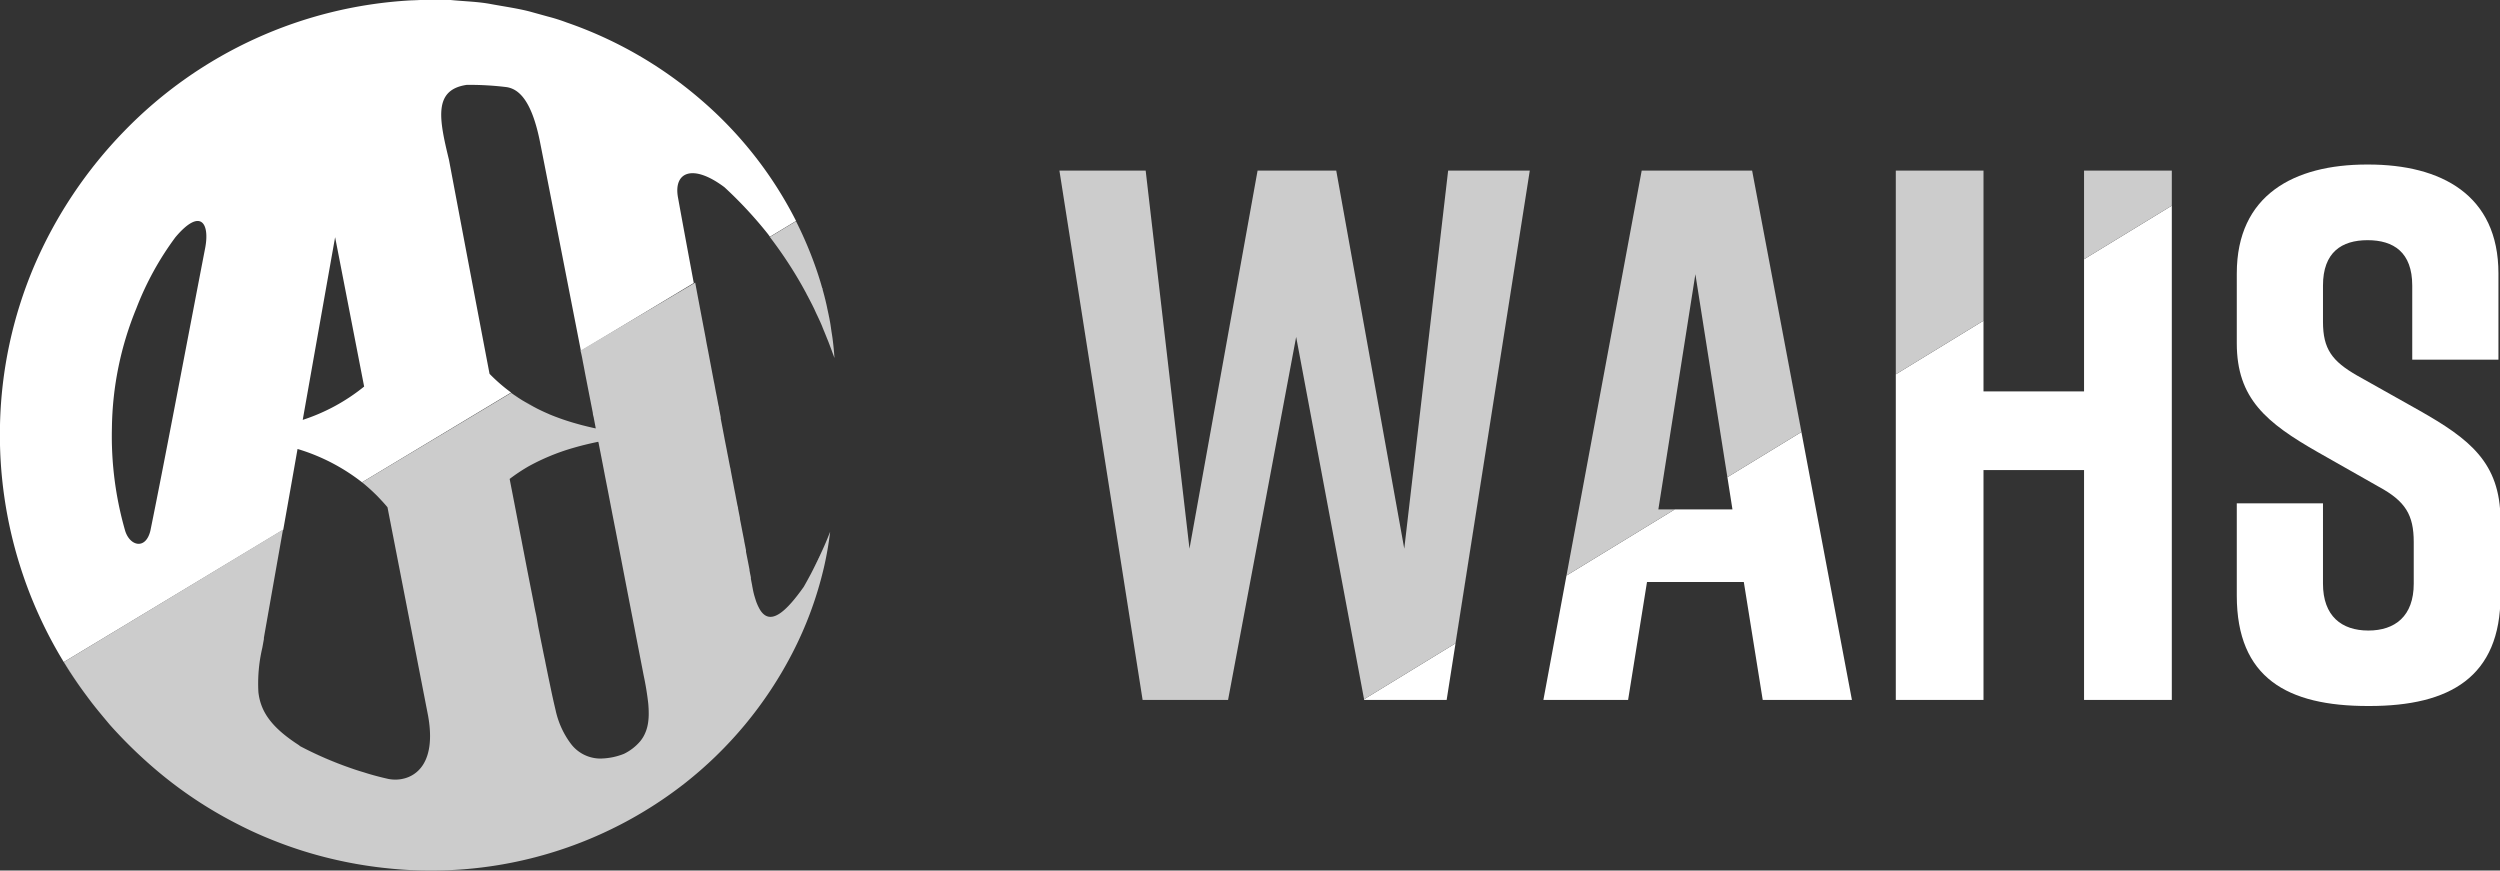 <svg xmlns="http://www.w3.org/2000/svg" viewBox="0 0 400.53 139.47"><rect x="0" y="0" width="400.53" height="139.47" fill="#333333" stroke="none"/><defs><style>.cls-1{fill:none;}.cls-2{fill:#fff;}.cls-3{fill:#ccc;}</style></defs><g id="レイヤー_2" data-name="レイヤー 2"><g id="レイヤー_1-2" data-name="レイヤー 1"><path class="cls-1" d="M28.11,38a47.94,47.94,0,0,0-6.26,11.33,52,52,0,0,0-3.92,19.17A54.72,54.72,0,0,0,20,85c.74,2.49,3.31,3.16,4.06,0,2.26-11.06,5-25.74,8.77-45.23C33.63,35.8,32.16,33.21,28.11,38Z"/><polygon class="cls-1" points="276.43 74.45 271.62 43.93 265.69 81.61 268.32 81.61 277.56 81.61 276.75 76.45 276.75 76.45 276.43 74.45"/><path class="cls-1" d="M48.5,67.27a30.74,30.74,0,0,0,9.84-5.35L53.69,38C52.09,47,50.24,57.43,48.5,67.27Z"/><path class="cls-1" d="M84.7,74.74a29,29,0,0,0-3,2c.32,1.64.64,3.28.95,4.89s.61,3.2.92,4.76c.2,1,.4,2.06.59,3.07.29,1.51.58,3,.86,4.41.19,1,.37,1.89.55,2.79.08.46.17.9.26,1.35.17.88.34,1.73.5,2.56s.33,1.64.48,2.41.3,1.51.45,2.21c.07.36.14.7.2,1,.14.67.27,1.31.39,1.91l.51,2.44c.2,1,.38,1.75.52,2.36.07.3.13.56.18.76a13.84,13.84,0,0,0,2.45,5.4,5.94,5.94,0,0,0,4.67,2.37,10.6,10.6,0,0,0,3.82-.75,8,8,0,0,0,2.6-2,5.24,5.24,0,0,0,.76-1.21,6.2,6.2,0,0,0,.45-1.38,8.93,8.93,0,0,0,.17-1.61,17,17,0,0,0-.07-1.84,46,46,0,0,0-.74-4.54l-1.1-5.67c-.13-.65-.26-1.35-.4-2.09-.58-3-1.29-6.62-2.08-10.73l-.93-4.81c-.22-1.1-.44-2.22-.66-3.37s-.44-2.3-.67-3.48c-.12-.59-.23-1.18-.35-1.77q-.51-2.69-1.05-5.42c-1.41.27-2.76.6-4.06,1A34.85,34.85,0,0,0,84.7,74.74Z"/><path class="cls-1" d="M42.32,102.22l0,.16v.05c-.09.48-.17,1-.26,1.42a24.94,24.94,0,0,0-.62,7.09c.35,3.09,2.05,5.66,6.64,8.58l-.07,0-.22-.11a57.29,57.29,0,0,0,8.73,3.79c.6.21,1.21.4,1.82.58,1.21.37,2.44.7,3.68,1a5.42,5.42,0,0,0,1.18.16c2.93.09,6.88-2,5.43-10.2L65.34,98,62.1,81.27c-.38-.46-.77-.89-1.18-1.32-.17-.19-.35-.37-.52-.55l-.63-.61c-.56-.53-1.14-1-1.75-1.52h0a31.4,31.4,0,0,0-10.35-5.34c-.81,4.61-1.59,9-2.29,12.95h0C43.73,94.22,42.53,101,42.32,102.22Z"/><path class="cls-1" d="M81.9,62.89c.53.39,1.09.76,1.66,1.12.2.13.41.24.61.36.42.25.84.49,1.28.72l.64.34c.58.29,1.18.57,1.79.83l.17.08c.67.28,1.37.54,2.08.79l.66.22c.53.17,1.08.34,1.63.49l.68.19c.77.2,1.55.39,2.35.56h0c-.11-.6-.23-1.2-.34-1.79,0-.23-.09-.45-.13-.68q-.65-3.26-1.27-6.5c-.1-.56-.21-1.11-.32-1.67-3.44-17.73-6.57-33.81-7-35.73-1.3-6.23-3.34-8.06-5.32-8.33a48.12,48.12,0,0,0-6.34-.35c-5.33.84-4.44,5.44-2.83,12.05,0,0,3,15.93,6.5,34.29a27,27,0,0,0,3.46,3h0Z"/><path class="cls-2" d="M114.11,61.11l.09.43Z"/><path class="cls-2" d="M113.12,55.89l.06.3Z"/><path class="cls-2" d="M112.76,54l.07.38Z"/><path class="cls-2" d="M114.42,62.74c.06.28.11.56.17.84C114.53,63.3,114.48,63,114.42,62.74Z"/><path class="cls-2" d="M83.56,64c-.57-.36-1.13-.73-1.66-1.12C82.43,63.28,83,63.65,83.56,64Z"/><path class="cls-2" d="M65.34,98,62.1,81.27c-.38-.46-.77-.89-1.18-1.32.41.43.8.86,1.18,1.32Z"/><path class="cls-2" d="M58.3,123.74c1.21.37,2.44.7,3.68,1a5.42,5.42,0,0,0,1.18.16,5.42,5.42,0,0,1-1.18-.16C60.74,124.44,59.51,124.11,58.3,123.74Z"/><path class="cls-2" d="M24.57,122.94A67.18,67.18,0,0,0,38,132c1.92,1,3.88,1.88,5.88,2.67-2-.79-4-1.69-5.88-2.67A67.18,67.18,0,0,1,24.57,122.94Z"/><path class="cls-2" d="M53,137.56a68.21,68.21,0,0,0,9.48,1.59q3.18.32,6.37.32-3.19,0-6.37-.32A68.21,68.21,0,0,1,53,137.56Z"/><path class="cls-2" d="M121,96.07c-.11-.34-.22-.71-.32-1.12s-.14-.7-.22-1.08c.08.38.15.74.22,1.08S120.9,95.73,121,96.07Z"/><path class="cls-2" d="M42.29,102.38l0-.16Z"/><path class="cls-2" d="M85.45,65.09c-.44-.23-.86-.47-1.28-.72C84.59,64.62,85,64.86,85.45,65.09Z"/><path class="cls-2" d="M90.13,67.13c-.71-.25-1.41-.51-2.08-.79C88.72,66.62,89.42,66.88,90.13,67.13Z"/><path class="cls-2" d="M92.42,67.84c-.55-.15-1.1-.32-1.63-.49C91.32,67.52,91.87,67.69,92.42,67.84Z"/><path class="cls-2" d="M87.88,66.26c-.61-.26-1.21-.54-1.79-.83C86.67,65.72,87.27,66,87.88,66.26Z"/><path class="cls-2" d="M95.88,70.81h0c-1.41.27-2.76.6-4.06,1C93.12,71.41,94.47,71.08,95.88,70.81Z"/><path class="cls-2" d="M59.77,78.79l.63.61Z"/><path class="cls-2" d="M47.75,119.37a58.3,58.3,0,0,0,8.73,3.79,57.29,57.29,0,0,1-8.73-3.79Z"/><path class="cls-2" d="M112.25,15.94A65.76,65.76,0,0,0,90.81,3.61a29,29,0,0,0-3-.95l-3-.83c-2-.51-4.14-.8-6.22-1.19S74.33.22,72.21,0,68,0,65.83.06A69.29,69.29,0,0,0,19.91,21,71.29,71.29,0,0,0,5.49,42.58,68.89,68.89,0,0,0,0,68.1,69.87,69.87,0,0,0,13.7,111.24q-1.84-2.51-3.47-5.18L45.38,84.88c.7-3.94,1.48-8.34,2.29-12.95A31.4,31.4,0,0,1,58,77.27L81.89,62.89a27,27,0,0,1-3.46-3c-3.5-18.36-6.5-34.29-6.5-34.29-1.61-6.61-2.5-11.21,2.83-12a48.12,48.12,0,0,1,6.34.35c2,.27,4,2.1,5.32,8.33.4,1.92,3.53,18,7,35.73-.11-.59-.23-1.19-.35-1.78l18.08-10.89c-.92-4.94-1.79-9.62-2.53-13.71S111,26.19,116.07,30a66.51,66.51,0,0,1,7,7.54l.28.39,4.19-2.53A63.26,63.26,0,0,0,112.25,15.94ZM32.87,39.74C29.11,59.23,26.36,73.91,24.1,85c-.75,3.16-3.32,2.49-4.06,0a54.72,54.72,0,0,1-2.11-16.44,52,52,0,0,1,3.92-19.17A47.94,47.94,0,0,1,28.11,38C32.16,33.21,33.63,35.8,32.87,39.74ZM48.5,67.27C50.24,57.43,52.09,47,53.69,38l4.65,23.93A30.74,30.74,0,0,1,48.5,67.27Z"/><path class="cls-2" d="M130.76,50.18l-.27-.6Z"/><path class="cls-2" d="M129.36,47.37c0-.08-.08-.17-.13-.25C129.28,47.2,129.32,47.29,129.36,47.37Z"/><path class="cls-2" d="M127.91,44.76l0,0Z"/><path class="cls-2" d="M133.68,57.4c-.3-.91-.63-1.8-1-2.68C133.05,55.6,133.38,56.49,133.68,57.4Z"/><path class="cls-2" d="M132.13,53.29c-.16-.39-.31-.79-.48-1.18C131.82,52.5,132,52.9,132.13,53.29Z"/><path class="cls-2" d="M127.51,35.41a62.14,62.14,0,0,1,3.36,8A62.14,62.14,0,0,0,127.51,35.41Z"/><path class="cls-2" d="M133.18,53c.08.52.17,1,.23,1.56C133.35,54,133.26,53.51,133.18,53Z"/><path class="cls-2" d="M130.88,43.48c.3.89.58,1.78.83,2.68C131.46,45.26,131.18,44.37,130.88,43.48Z"/><path class="cls-2" d="M131.79,46.45c.23.82.44,1.65.63,2.48C132.23,48.1,132,47.27,131.79,46.45Z"/><path class="cls-2" d="M132.56,49.6c.15.7.3,1.41.43,2.12C132.86,51,132.71,50.3,132.56,49.6Z"/><path class="cls-2" d="M120.25,92.74q.1.57.21,1.08Q120.36,93.31,120.25,92.74Z"/><path class="cls-2" d="M118,81.48q.15.78.3,1.53Q118.18,82.26,118,81.48Z"/><path class="cls-2" d="M117.65,79.52l.27,1.4Z"/><path class="cls-2" d="M117.27,77.54c.1.54.2,1.07.31,1.6C117.48,78.61,117.37,78.08,117.27,77.54Z"/><path class="cls-2" d="M118.36,83.15c.24,1.22.46,2.38.68,3.49C118.82,85.54,118.6,84.37,118.36,83.15Z"/><path class="cls-2" d="M95.45,68.59c-.8-.17-1.58-.36-2.35-.56C93.87,68.23,94.65,68.42,95.45,68.59Z"/><path class="cls-2" d="M119.05,86.7c.1.5.2,1,.29,1.47C119.25,87.69,119.15,87.21,119.05,86.7Z"/><path class="cls-2" d="M116.84,75.3l.36,1.9Z"/><path class="cls-2" d="M115.21,66.83l0,.23Z"/><path class="cls-2" d="M115.76,69.73c.06.3.12.6.17.9C115.88,70.33,115.82,70,115.76,69.73Z"/><path class="cls-2" d="M120,91.39c.07.39.15.76.22,1.12C120.13,92.15,120.05,91.78,120,91.39Z"/><path class="cls-2" d="M116.1,71.49c.07.35.14.7.2,1.05C116.24,72.19,116.17,71.84,116.1,71.49Z"/><path class="cls-2" d="M116.48,73.44c.08.45.17.9.26,1.35C116.65,74.34,116.56,73.89,116.48,73.44Z"/><path class="cls-2" d="M119.39,88.4c.2,1,.39,2,.56,2.86C119.78,90.37,119.59,89.41,119.39,88.4Z"/><path class="cls-2" d="M15.59,113.7c-.56-.69-1.1-1.4-1.63-2.11C14.49,112.3,15,113,15.59,113.7Z"/><path class="cls-2" d="M129.39,99.33a58.43,58.43,0,0,1-2.47,5.41A58.43,58.43,0,0,0,129.39,99.33Z"/><path class="cls-2" d="M121,96.07a7.66,7.66,0,0,0,.72,1.63A7.66,7.66,0,0,1,121,96.07Z"/><path class="cls-2" d="M130,91.89q1.13-2.16,2.12-4.42Q131.08,89.74,130,91.89Z"/><path class="cls-2" d="M95.45,68.59c-.11-.6-.23-1.2-.34-1.79.11.59.23,1.19.34,1.79Z"/><path class="cls-2" d="M114.83,64.87c0,.19.07.38.11.58C114.9,65.25,114.87,65.06,114.83,64.87Z"/><path class="cls-2" d="M93.71,59.62q.63,3.24,1.27,6.5Q94.34,62.87,93.71,59.62Z"/><path class="cls-2" d="M133,85.19c-.3.77-.61,1.53-.94,2.28.33-.75.64-1.51.94-2.28Z"/><polygon class="cls-2" points="201.48 27.33 190.57 87.91 201.48 27.33 201.48 27.33"/><polygon class="cls-2" points="196.75 112.14 207.66 53.98 207.66 53.98 196.75 112.14"/><polygon class="cls-2" points="214.08 27.33 214.08 27.33 224.98 87.91 214.08 27.33"/><polygon class="cls-2" points="233.19 103.07 218.54 112.03 218.56 112.14 231.77 112.14 245.09 27.33 245.09 27.33 233.19 103.07"/><polygon class="cls-2" points="280.71 27.33 288.61 69.21 276.75 76.45 277.56 81.61 268.32 81.61 250.97 92.21 247.27 112.14 260.84 112.14 263.87 93.24 279.38 93.24 282.41 112.14 296.7 112.14 280.71 27.33 280.71 27.33"/><polygon class="cls-2" points="271.62 43.93 271.62 43.93 276.43 74.45 271.62 43.93"/><polygon class="cls-2" points="347.95 32.95 333.89 41.53 333.89 62.71 317.78 62.71 317.78 51.38 303.73 59.97 303.73 112.14 317.78 112.14 317.78 75.31 333.89 75.31 333.89 112.14 347.95 112.14 347.95 27.33 347.95 27.33 347.95 32.95"/><path class="cls-2" d="M387.56,65.74l-9.93-5.58c-4-2.3-5.46-4.24-5.46-8.6V45.75c0-5.34,3-7.27,7.15-7.27s7.15,1.93,7.15,7.27V57.62h13.81V43.81c0-12.6-9.2-17.45-20.84-17.45h-.24c-11.63,0-20.84,4.85-20.84,17.45V55c0,8.85,4.73,12.73,13,17.45L381.14,78c4.24,2.31,5.57,4.49,5.57,8.85v6.66c0,5.21-3,7.51-7.27,7.51s-7.27-2.3-7.27-7.51V80.64H358.36V95.42c0,13.21,8.12,17.69,21,17.69h.25c12.84,0,21-4.61,21-17.69V83.18C400.53,74.1,395.68,70.34,387.56,65.74Z"/><path class="cls-3" d="M93.39,58c.11.56.22,1.11.32,1.67q.63,3.24,1.27,6.5c0,.23.08.45.13.68.11.59.23,1.19.34,1.79h0c-.8-.17-1.58-.36-2.35-.56l-.68-.19c-.55-.15-1.1-.32-1.63-.49l-.66-.22c-.71-.25-1.41-.51-2.08-.79l-.17-.08c-.61-.26-1.21-.54-1.79-.83l-.64-.34c-.44-.23-.86-.47-1.28-.72-.2-.12-.41-.23-.61-.36-.57-.36-1.13-.73-1.66-1.12h0L58,77.27h0c.61.48,1.19,1,1.75,1.52l.63.61c.17.18.35.36.52.55.41.43.8.86,1.18,1.32L65.34,98l3.25,16.7c1.45,8.15-2.5,10.29-5.43,10.2a5.42,5.42,0,0,1-1.18-.16c-1.24-.28-2.47-.61-3.68-1-.61-.18-1.22-.37-1.82-.58a58.3,58.3,0,0,1-8.73-3.79h0l.22.11.07,0c-4.59-2.92-6.29-5.49-6.64-8.58a24.94,24.94,0,0,1,.62-7.09c.09-.46.17-.94.26-1.42v-.05l0-.16c.21-1.21,1.41-8,3.06-17.34h0L10.23,106.06q1.62,2.67,3.47,5.18c.08.12.18.23.26.35.53.71,1.07,1.42,1.63,2.11s1.34,1.62,2,2.41a74.57,74.57,0,0,0,6.94,6.83A67.18,67.18,0,0,0,38,132c1.92,1,3.88,1.88,5.88,2.67A66.32,66.32,0,0,0,53,137.56a68.21,68.21,0,0,0,9.48,1.59q3.18.32,6.37.32a65.82,65.82,0,0,0,40.75-13.89,63.67,63.67,0,0,0,17.29-20.84A59,59,0,0,0,132,90.92a53.19,53.19,0,0,0,1-5.73h0c-.3.77-.61,1.53-.94,2.28q-1,2.27-2.12,4.42c-.38.71-.77,1.43-1.17,2.13-2.76,3.89-5.33,6.37-7,3.68a7.66,7.66,0,0,1-.72-1.63c-.11-.34-.22-.71-.32-1.12s-.14-.7-.22-1.08v-.05q-.1-.51-.21-1.08l0-.23c-.07-.36-.15-.73-.22-1.12l0-.13c-.17-.89-.36-1.85-.56-2.86l0-.23c-.09-.47-.19-1-.29-1.47v-.06c-.22-1.11-.44-2.27-.68-3.49l0-.14q-.15-.75-.3-1.53c0-.18-.07-.37-.11-.56l-.27-1.4-.07-.38c-.11-.53-.21-1.06-.31-1.6l-.07-.34-.36-1.9c0-.17-.07-.34-.1-.51-.09-.45-.18-.9-.26-1.35l-.18-.9c-.06-.35-.13-.7-.2-1.05s-.11-.57-.17-.86-.11-.6-.17-.9l-.51-2.67,0-.23-.27-1.38c0-.2-.07-.39-.11-.58l-.24-1.29c-.06-.28-.11-.56-.17-.84l-.22-1.2-.09-.43c-.31-1.63-.62-3.28-.93-4.92l-.06-.3c-.1-.52-.2-1-.29-1.56l-.07-.38c-.56-2.93-1.11-5.84-1.64-8.67h0L93,56.17C93.16,56.76,93.28,57.36,93.39,58Zm2.49,12.86q.54,2.73,1.05,5.42c.12.59.23,1.18.35,1.77.23,1.18.45,2.34.67,3.48s.44,2.27.66,3.37l.93,4.81c.79,4.11,1.5,7.77,2.08,10.73.14.74.27,1.44.4,2.09l1.1,5.67a46,46,0,0,1,.74,4.54,17,17,0,0,1,.07,1.84,8.93,8.93,0,0,1-.17,1.61,6.2,6.2,0,0,1-.45,1.38,5.24,5.24,0,0,1-.76,1.21,8,8,0,0,1-2.6,2,10.6,10.6,0,0,1-3.82.75,5.94,5.94,0,0,1-4.67-2.37,13.84,13.84,0,0,1-2.45-5.4c-.05-.2-.11-.46-.18-.76-.14-.61-.32-1.4-.52-2.36l-.51-2.44c-.12-.6-.25-1.24-.39-1.91-.06-.34-.13-.68-.2-1-.15-.7-.29-1.44-.45-2.21s-.31-1.58-.48-2.41S86,98.87,85.78,98c-.09-.45-.18-.89-.26-1.35-.18-.9-.36-1.83-.55-2.79-.28-1.42-.57-2.9-.86-4.41-.19-1-.39-2-.59-3.07-.31-1.56-.61-3.15-.92-4.76s-.63-3.25-.95-4.89a29,29,0,0,1,3-2,34.85,34.85,0,0,1,7.12-2.95c1.3-.38,2.65-.71,4.06-1Z"/><path class="cls-3" d="M127.89,44.72l0,0c.46.78.9,1.56,1.32,2.36.05.08.09.17.13.25.39.73.77,1.46,1.13,2.21l.27.6c.31.64.61,1.28.89,1.93.17.39.32.79.48,1.18s.4,1,.58,1.43c.34.88.67,1.77,1,2.68q-.09-1.42-.27-2.85c-.06-.52-.15-1-.23-1.56s-.12-.85-.19-1.27c-.13-.71-.28-1.42-.43-2.12-.05-.23-.09-.45-.14-.67-.19-.83-.4-1.66-.63-2.48,0-.09,0-.19-.08-.29-.25-.9-.53-1.79-.83-2.68v0a62.14,62.14,0,0,0-3.36-8h0l-4.19,2.53h0A67.62,67.62,0,0,1,127.89,44.72Z"/><polygon class="cls-3" points="245.09 27.33 232.01 27.33 224.98 87.91 214.08 27.33 201.48 27.33 190.57 87.91 183.55 27.33 169.73 27.33 169.73 27.33 183.06 112.14 196.75 112.14 207.66 53.98 207.66 53.98 218.54 112.03 218.54 112.03 233.19 103.07 245.09 27.33"/><polygon class="cls-3" points="265.69 81.61 271.62 43.93 271.62 43.93 276.43 74.45 276.75 76.45 276.75 76.45 288.61 69.21 280.71 27.33 263.02 27.33 250.97 92.21 250.97 92.21 268.32 81.61 265.69 81.61"/><polygon class="cls-3" points="317.78 27.33 303.73 27.33 303.73 59.97 317.78 51.38 317.78 27.33"/><polygon class="cls-3" points="347.95 27.33 333.89 27.33 333.89 41.53 347.95 32.95 347.95 27.33"/></g></g></svg>